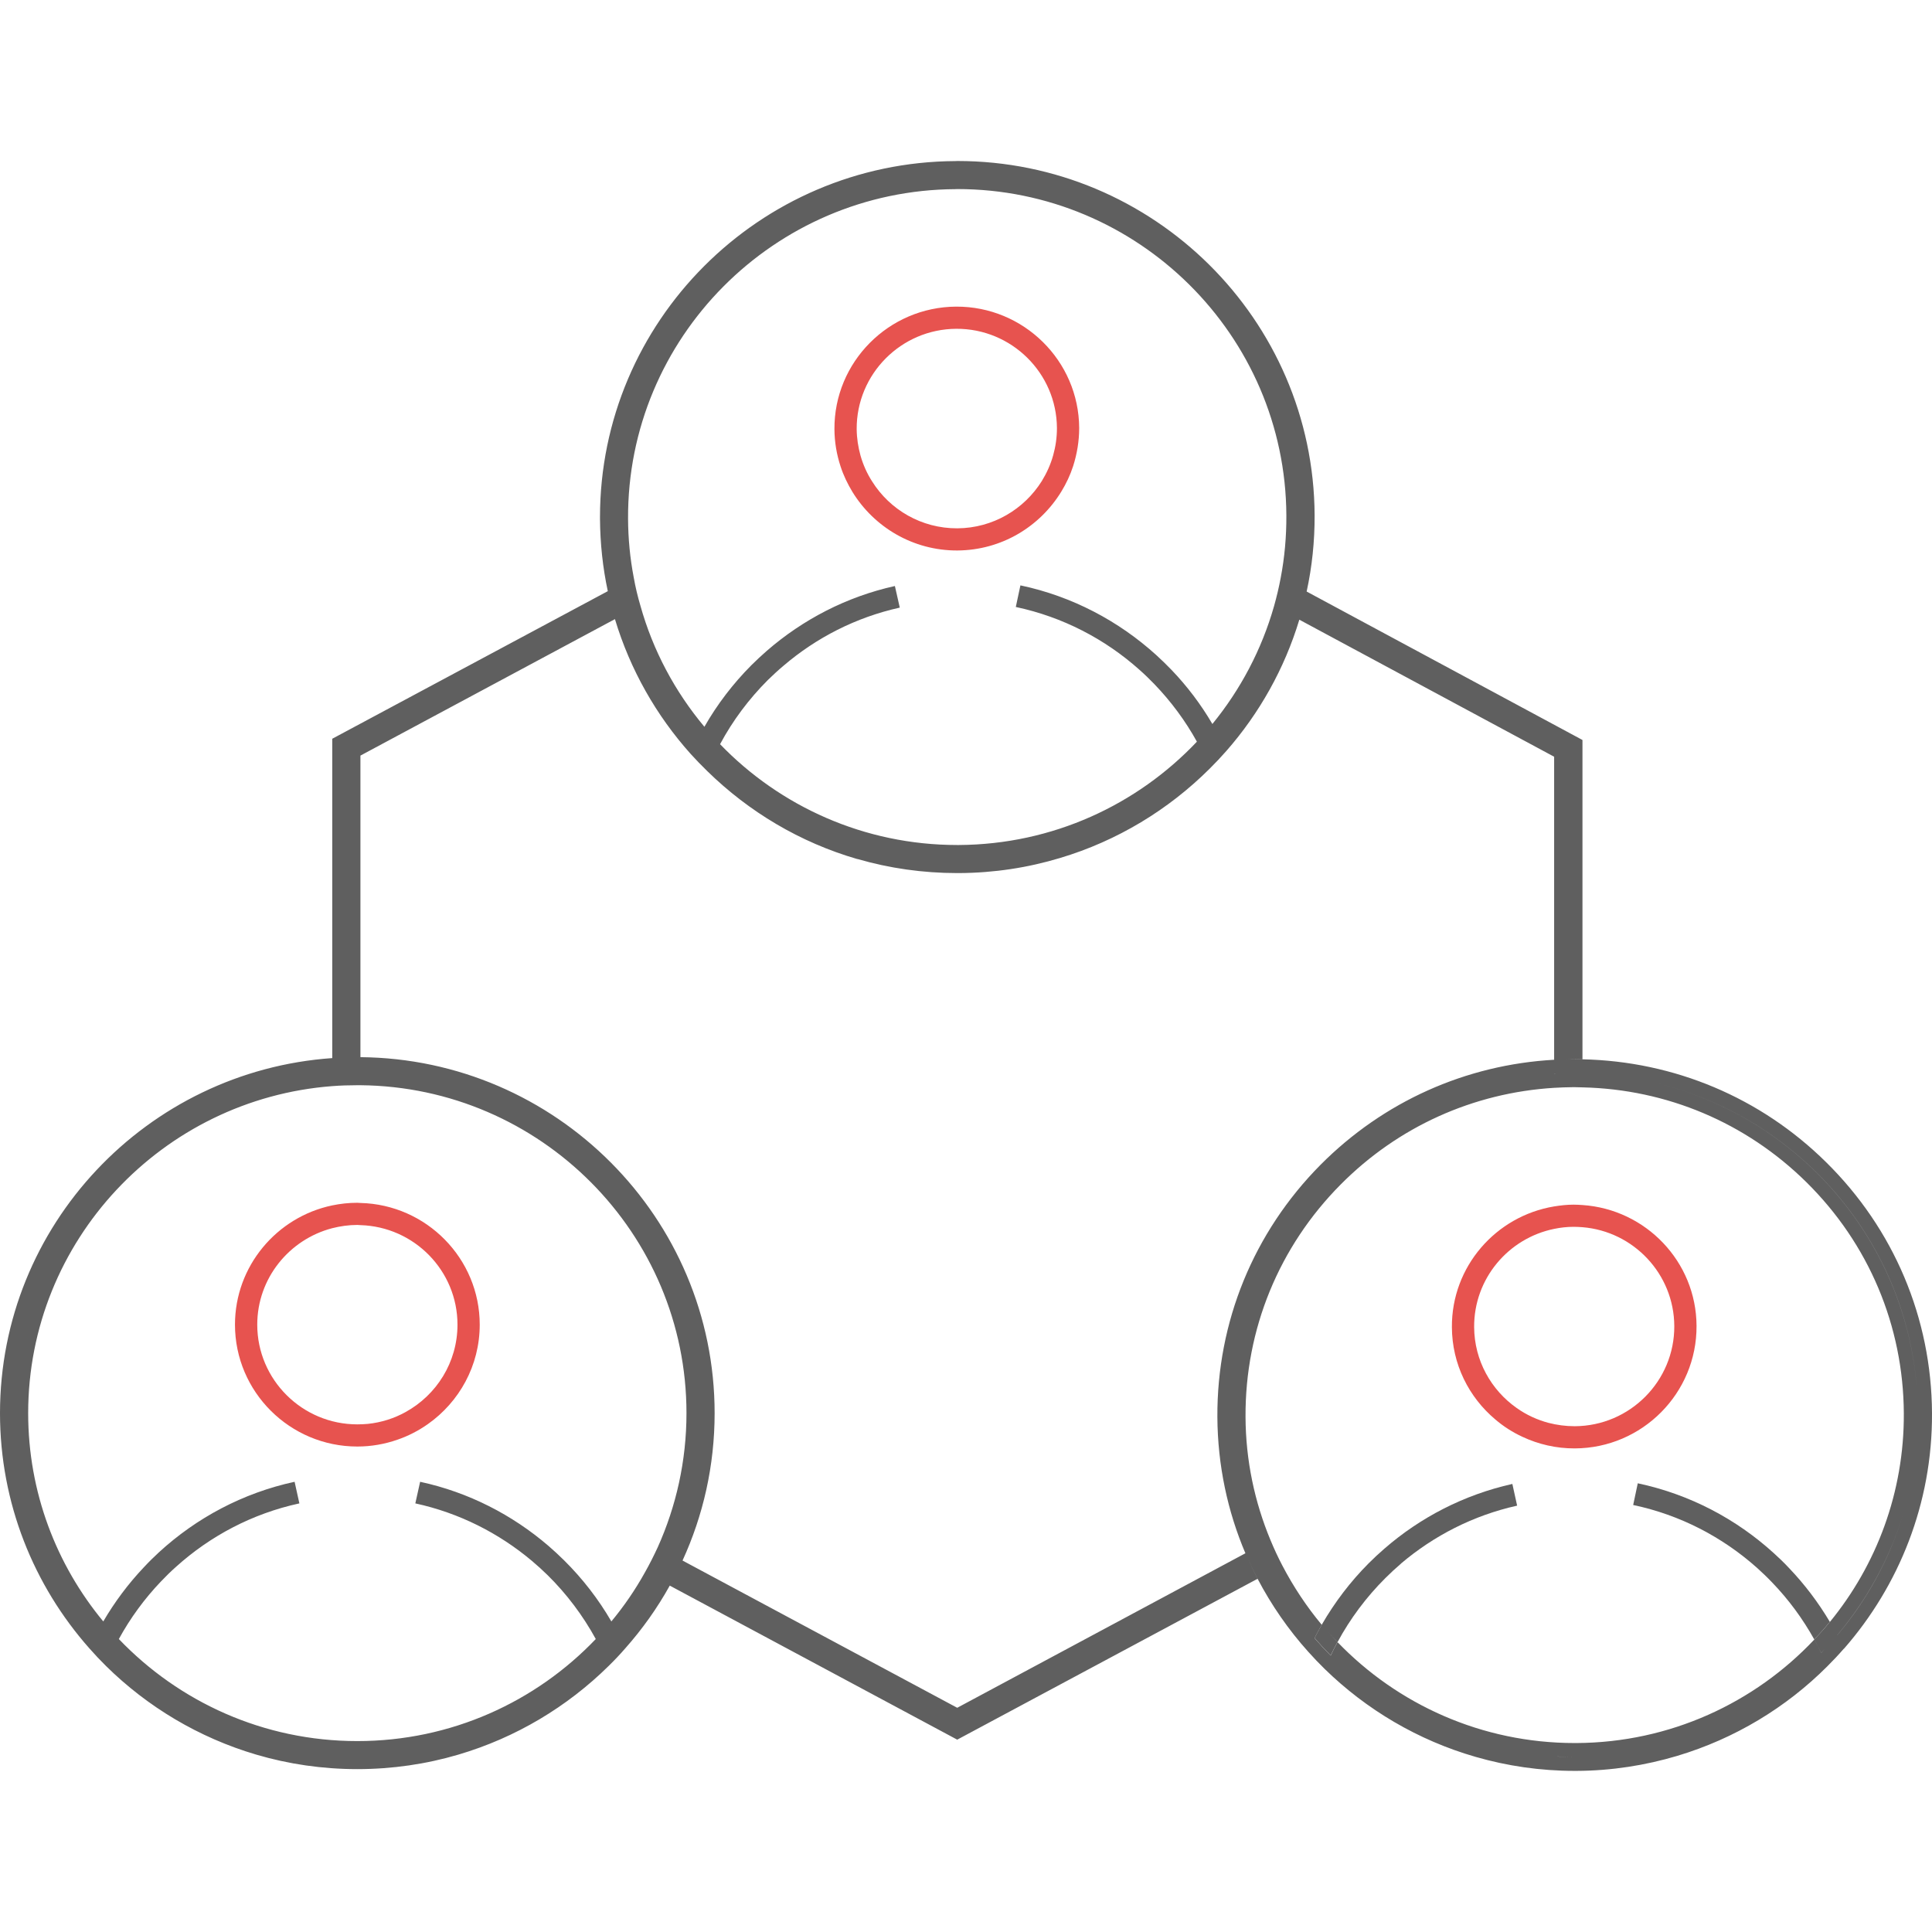 <?xml version="1.0" encoding="UTF-8"?> <svg xmlns="http://www.w3.org/2000/svg" width="72" height="72" viewBox="0 0 72 72" fill="none"><g clip-path="url(#clip0_455_965)"><path d="M13.432 44.831C13.393 44.828 13.355 44.824 13.316 44.824C12.994 44.824 12.683 44.859 12.379 44.922C10.314 45.354 8.757 47.184 8.757 49.366C8.757 51.872 10.804 53.908 13.316 53.908C13.841 53.908 14.341 53.817 14.81 53.654C15.219 53.514 15.601 53.315 15.947 53.071C17.112 52.249 17.878 50.896 17.878 49.366C17.878 46.902 15.891 44.89 13.432 44.831ZM15.111 52.625C14.688 52.859 14.212 53.012 13.708 53.064C13.579 53.075 13.449 53.082 13.316 53.082C11.262 53.082 9.587 51.416 9.587 49.366C9.587 47.641 10.776 46.191 12.379 45.772C12.679 45.696 12.994 45.65 13.316 45.65C13.355 45.65 13.393 45.654 13.432 45.657C15.436 45.716 17.049 47.355 17.049 49.366C17.049 50.771 16.266 51.991 15.111 52.625Z" fill="#E7534F"></path><path d="M31.768 18.332C32.573 19.643 34.025 20.522 35.68 20.515C37.325 20.504 38.755 19.626 39.553 18.319C39.735 18.022 39.886 17.702 39.994 17.367C40.137 16.917 40.218 16.443 40.218 15.948C40.204 13.442 38.147 11.417 35.635 11.427C33.119 11.441 31.083 13.491 31.097 15.994C31.1 16.478 31.181 16.942 31.324 17.377C31.433 17.716 31.587 18.033 31.768 18.332ZM35.638 12.253C37.695 12.243 39.378 13.902 39.389 15.952C39.389 16.304 39.34 16.642 39.249 16.966C39.154 17.308 39.007 17.632 38.825 17.928C38.168 18.977 37.006 19.681 35.677 19.689C34.34 19.695 33.161 18.995 32.5 17.939C32.311 17.646 32.167 17.322 32.069 16.98C31.982 16.663 31.929 16.335 31.926 15.99C31.916 13.941 33.581 12.264 35.638 12.253Z" fill="#E7534F"></path><path d="M66.105 57.882C64.705 56.609 62.974 55.689 61.035 55.278L60.864 56.087C62.617 56.456 64.188 57.282 65.468 58.419C65.664 58.596 65.856 58.778 66.038 58.969C66.654 59.607 67.182 60.325 67.613 61.099C67.816 60.886 68.008 60.67 68.194 60.444C67.763 59.719 67.252 59.042 66.668 58.432C66.49 58.241 66.301 58.059 66.105 57.882Z" fill="#5F5F5F"></path><path d="M52.211 58.269C53.432 57.233 54.905 56.474 56.539 56.111L56.361 55.302C54.552 55.707 52.925 56.554 51.588 57.718C51.389 57.889 51.197 58.07 51.011 58.255C50.329 58.938 49.741 59.712 49.258 60.548C49.164 60.712 49.076 60.876 48.989 61.043C49.181 61.266 49.381 61.483 49.59 61.695C49.671 61.524 49.755 61.361 49.843 61.197C49.727 61.078 49.622 60.953 49.51 60.831C49.622 60.953 49.73 61.078 49.846 61.197C50.318 60.322 50.92 59.517 51.627 58.812C51.816 58.624 52.008 58.446 52.211 58.272V58.269Z" fill="#5F5F5F"></path><path d="M68.466 60.939C69.575 59.625 70.426 58.084 70.933 56.4C70.426 58.087 69.579 59.628 68.466 60.942C68.554 61.109 68.634 61.277 68.715 61.448C70.772 59.098 72.017 56.024 72 52.667C71.983 49.122 70.579 45.8 68.05 43.308C65.608 40.899 62.392 39.55 58.971 39.477C58.876 39.477 58.782 39.47 58.687 39.47C58.663 39.47 58.638 39.47 58.614 39.47C58.53 39.47 58.446 39.477 58.365 39.477C58.45 39.477 58.53 39.47 58.617 39.467H58.691C58.785 39.467 58.88 39.474 58.974 39.474V27.577L48.695 22.045C48.895 21.128 48.996 20.177 48.992 19.197C48.954 11.908 42.989 6 35.68 6C35.655 6 35.631 6.003 35.606 6.003C28.291 6.042 22.36 11.985 22.36 19.27V19.34C22.367 20.264 22.465 21.163 22.651 22.031L12.382 27.531V39.432C5.472 39.913 0 45.664 0 52.664C0 56.02 1.26 59.091 3.331 61.43C3.53 61.657 3.737 61.876 3.95 62.086C5.493 63.609 7.41 64.759 9.551 65.39C10.745 65.742 12.011 65.93 13.316 65.93C14.621 65.93 15.888 65.742 17.081 65.39C19.222 64.759 21.139 63.609 22.686 62.082C22.899 61.873 23.105 61.657 23.301 61.43C23.935 60.716 24.494 59.931 24.96 59.091L35.673 64.832L46.865 58.837C46.739 58.593 46.617 58.338 46.505 58.084C46.617 58.338 46.739 58.589 46.865 58.833C47.38 59.816 48.013 60.73 48.748 61.549C48.789 61.455 48.839 61.361 48.88 61.266C48.835 61.361 48.789 61.455 48.748 61.549C48.947 61.772 49.153 61.988 49.367 62.197C50.924 63.717 52.848 64.857 54.993 65.474C56.165 65.812 57.403 65.996 58.684 65.996H58.754C60.059 65.99 61.318 65.791 62.511 65.435C64.649 64.794 66.563 63.637 68.099 62.099C68.312 61.887 68.519 61.667 68.715 61.441C68.638 61.27 68.554 61.102 68.466 60.935V60.939ZM71.454 52.022C71.136 46.309 67.042 41.61 61.63 40.338C67.046 41.61 71.139 46.309 71.454 52.022ZM35.61 7.049C35.631 7.049 35.652 7.046 35.676 7.046C42.408 7.046 47.904 12.487 47.939 19.204C47.943 19.999 47.873 20.776 47.729 21.529C47.663 21.884 47.579 22.237 47.481 22.585C47.019 24.213 46.228 25.701 45.182 26.981C44.755 26.252 44.245 25.576 43.66 24.966C43.478 24.778 43.29 24.593 43.094 24.415C41.694 23.146 39.962 22.223 38.028 21.815L37.856 22.62C39.609 22.993 41.18 23.816 42.457 24.955C42.656 25.13 42.845 25.314 43.027 25.503C43.643 26.144 44.175 26.862 44.605 27.64C42.38 29.992 39.231 31.47 35.739 31.491H35.673C32.206 31.491 29.067 30.048 26.835 27.734C27.307 26.852 27.909 26.05 28.616 25.342C28.805 25.158 29.001 24.976 29.204 24.806C30.421 23.767 31.894 23.007 33.532 22.644L33.35 21.839C31.541 22.24 29.918 23.091 28.581 24.251C28.382 24.426 28.189 24.603 28 24.792C27.321 25.475 26.73 26.245 26.251 27.085C25.159 25.782 24.334 24.248 23.865 22.568C23.763 22.223 23.679 21.871 23.616 21.512C23.48 20.804 23.41 20.075 23.406 19.333C23.371 12.595 28.847 7.084 35.61 7.049ZM24.512 57.662C24.365 57.979 24.208 58.293 24.036 58.596C23.676 59.245 23.256 59.858 22.784 60.426C22.301 59.593 21.706 58.826 21.02 58.147C20.831 57.962 20.639 57.781 20.439 57.61C19.096 56.456 17.466 55.612 15.657 55.222L15.478 56.027C17.116 56.383 18.592 57.136 19.82 58.167C20.023 58.338 20.219 58.516 20.408 58.701C21.118 59.401 21.724 60.207 22.203 61.082C19.967 63.424 16.811 64.885 13.316 64.885C9.821 64.885 6.669 63.424 4.429 61.082C4.856 60.301 5.385 59.579 5.997 58.938C6.179 58.746 6.368 58.561 6.564 58.387C7.837 57.24 9.405 56.407 11.157 56.027L10.979 55.222C9.044 55.64 7.316 56.571 5.923 57.85C5.731 58.028 5.542 58.213 5.364 58.405C4.783 59.018 4.275 59.698 3.849 60.426C2.099 58.314 1.05 55.609 1.05 52.664C1.05 46.239 6.053 40.959 12.378 40.477C12.686 40.453 13.001 40.443 13.316 40.443H13.432C20.146 40.505 25.583 45.964 25.583 52.664C25.583 54.445 25.198 56.135 24.512 57.662ZM46.414 57.885L35.673 63.644L25.436 58.157C26.205 56.48 26.632 54.623 26.632 52.664C26.632 45.389 20.723 39.46 13.432 39.397V28.159L22.917 23.073C23.483 24.955 24.456 26.663 25.736 28.093C25.939 28.316 26.146 28.532 26.359 28.738C27.909 30.254 29.812 31.394 31.947 32.014H31.961C33.14 32.356 34.385 32.537 35.673 32.537H35.746C37.051 32.53 38.311 32.335 39.501 31.976C41.638 31.338 43.552 30.174 45.091 28.636C45.301 28.427 45.508 28.208 45.707 27.981C46.935 26.58 47.869 24.921 48.422 23.094L57.918 28.201V39.491V40.014C58.005 40.01 58.089 40.01 58.177 40.007C58.089 40.007 58.002 40.01 57.918 40.017V39.494C54.622 39.679 51.557 41.053 49.216 43.405C46.715 45.926 45.35 49.265 45.368 52.806C45.378 54.609 45.749 56.327 46.414 57.889V57.885ZM57.998 65.46C57.998 65.46 58.03 65.46 58.047 65.46C58.268 65.47 58.492 65.477 58.715 65.477C58.474 65.477 58.236 65.47 57.998 65.46ZM59.478 65.449C59.237 65.449 58.995 65.449 58.754 65.453C58.656 65.453 58.558 65.453 58.46 65.453C58.558 65.453 58.652 65.453 58.75 65.453C59.006 65.453 59.254 65.453 59.503 65.449C59.496 65.449 59.485 65.449 59.478 65.449ZM68.277 60.597C68.249 60.545 68.221 60.496 68.193 60.444C68.008 60.67 67.816 60.886 67.613 61.099C67.704 61.263 67.788 61.427 67.871 61.597C67.917 61.549 67.959 61.5 68.004 61.451C67.959 61.5 67.917 61.552 67.871 61.601C67.791 61.43 67.704 61.266 67.613 61.102C65.391 63.459 62.242 64.94 58.75 64.958H58.684C55.217 64.958 52.078 63.515 49.846 61.197C49.755 61.361 49.671 61.528 49.591 61.699C49.384 61.489 49.181 61.27 48.989 61.047C49.076 60.879 49.164 60.716 49.258 60.552C48.692 59.872 48.202 59.133 47.789 58.342C47.628 58.035 47.481 57.718 47.345 57.39C46.757 55.975 46.424 54.427 46.417 52.803C46.4 49.537 47.66 46.462 49.965 44.141C52.103 41.987 54.905 40.725 57.918 40.54C58.152 40.526 58.383 40.519 58.617 40.516H58.687C58.782 40.516 58.876 40.523 58.971 40.523C62.116 40.593 65.066 41.837 67.312 44.05C69.642 46.347 70.933 49.408 70.95 52.674C70.964 55.616 69.929 58.328 68.193 60.447C68.221 60.499 68.249 60.548 68.277 60.601V60.597Z" fill="#5F5F5F"></path><path d="M58.971 44.908C58.862 44.901 58.754 44.894 58.642 44.894C58.393 44.894 58.156 44.922 57.918 44.96C55.748 45.319 54.093 47.201 54.108 49.46C54.114 50.84 54.741 52.071 55.724 52.897C56.028 53.158 56.368 53.375 56.735 53.545C57.33 53.824 57.991 53.981 58.691 53.978C61.203 53.967 63.239 51.918 63.225 49.411C63.215 47.017 61.332 45.065 58.971 44.908ZM58.687 53.151C58.348 53.151 58.019 53.106 57.708 53.026C57.277 52.911 56.875 52.723 56.522 52.472C55.57 51.803 54.944 50.701 54.937 49.457C54.926 47.654 56.21 46.145 57.918 45.797C58.152 45.748 58.397 45.72 58.645 45.72C58.757 45.72 58.862 45.727 58.971 45.734C60.877 45.887 62.386 47.477 62.396 49.418C62.407 51.464 60.745 53.141 58.687 53.151Z" fill="#E7534F"></path></g><defs><clipPath id="clip0_455_965"><rect width="72" height="60" fill="white" transform="translate(0 6)"></rect></clipPath></defs></svg> 
